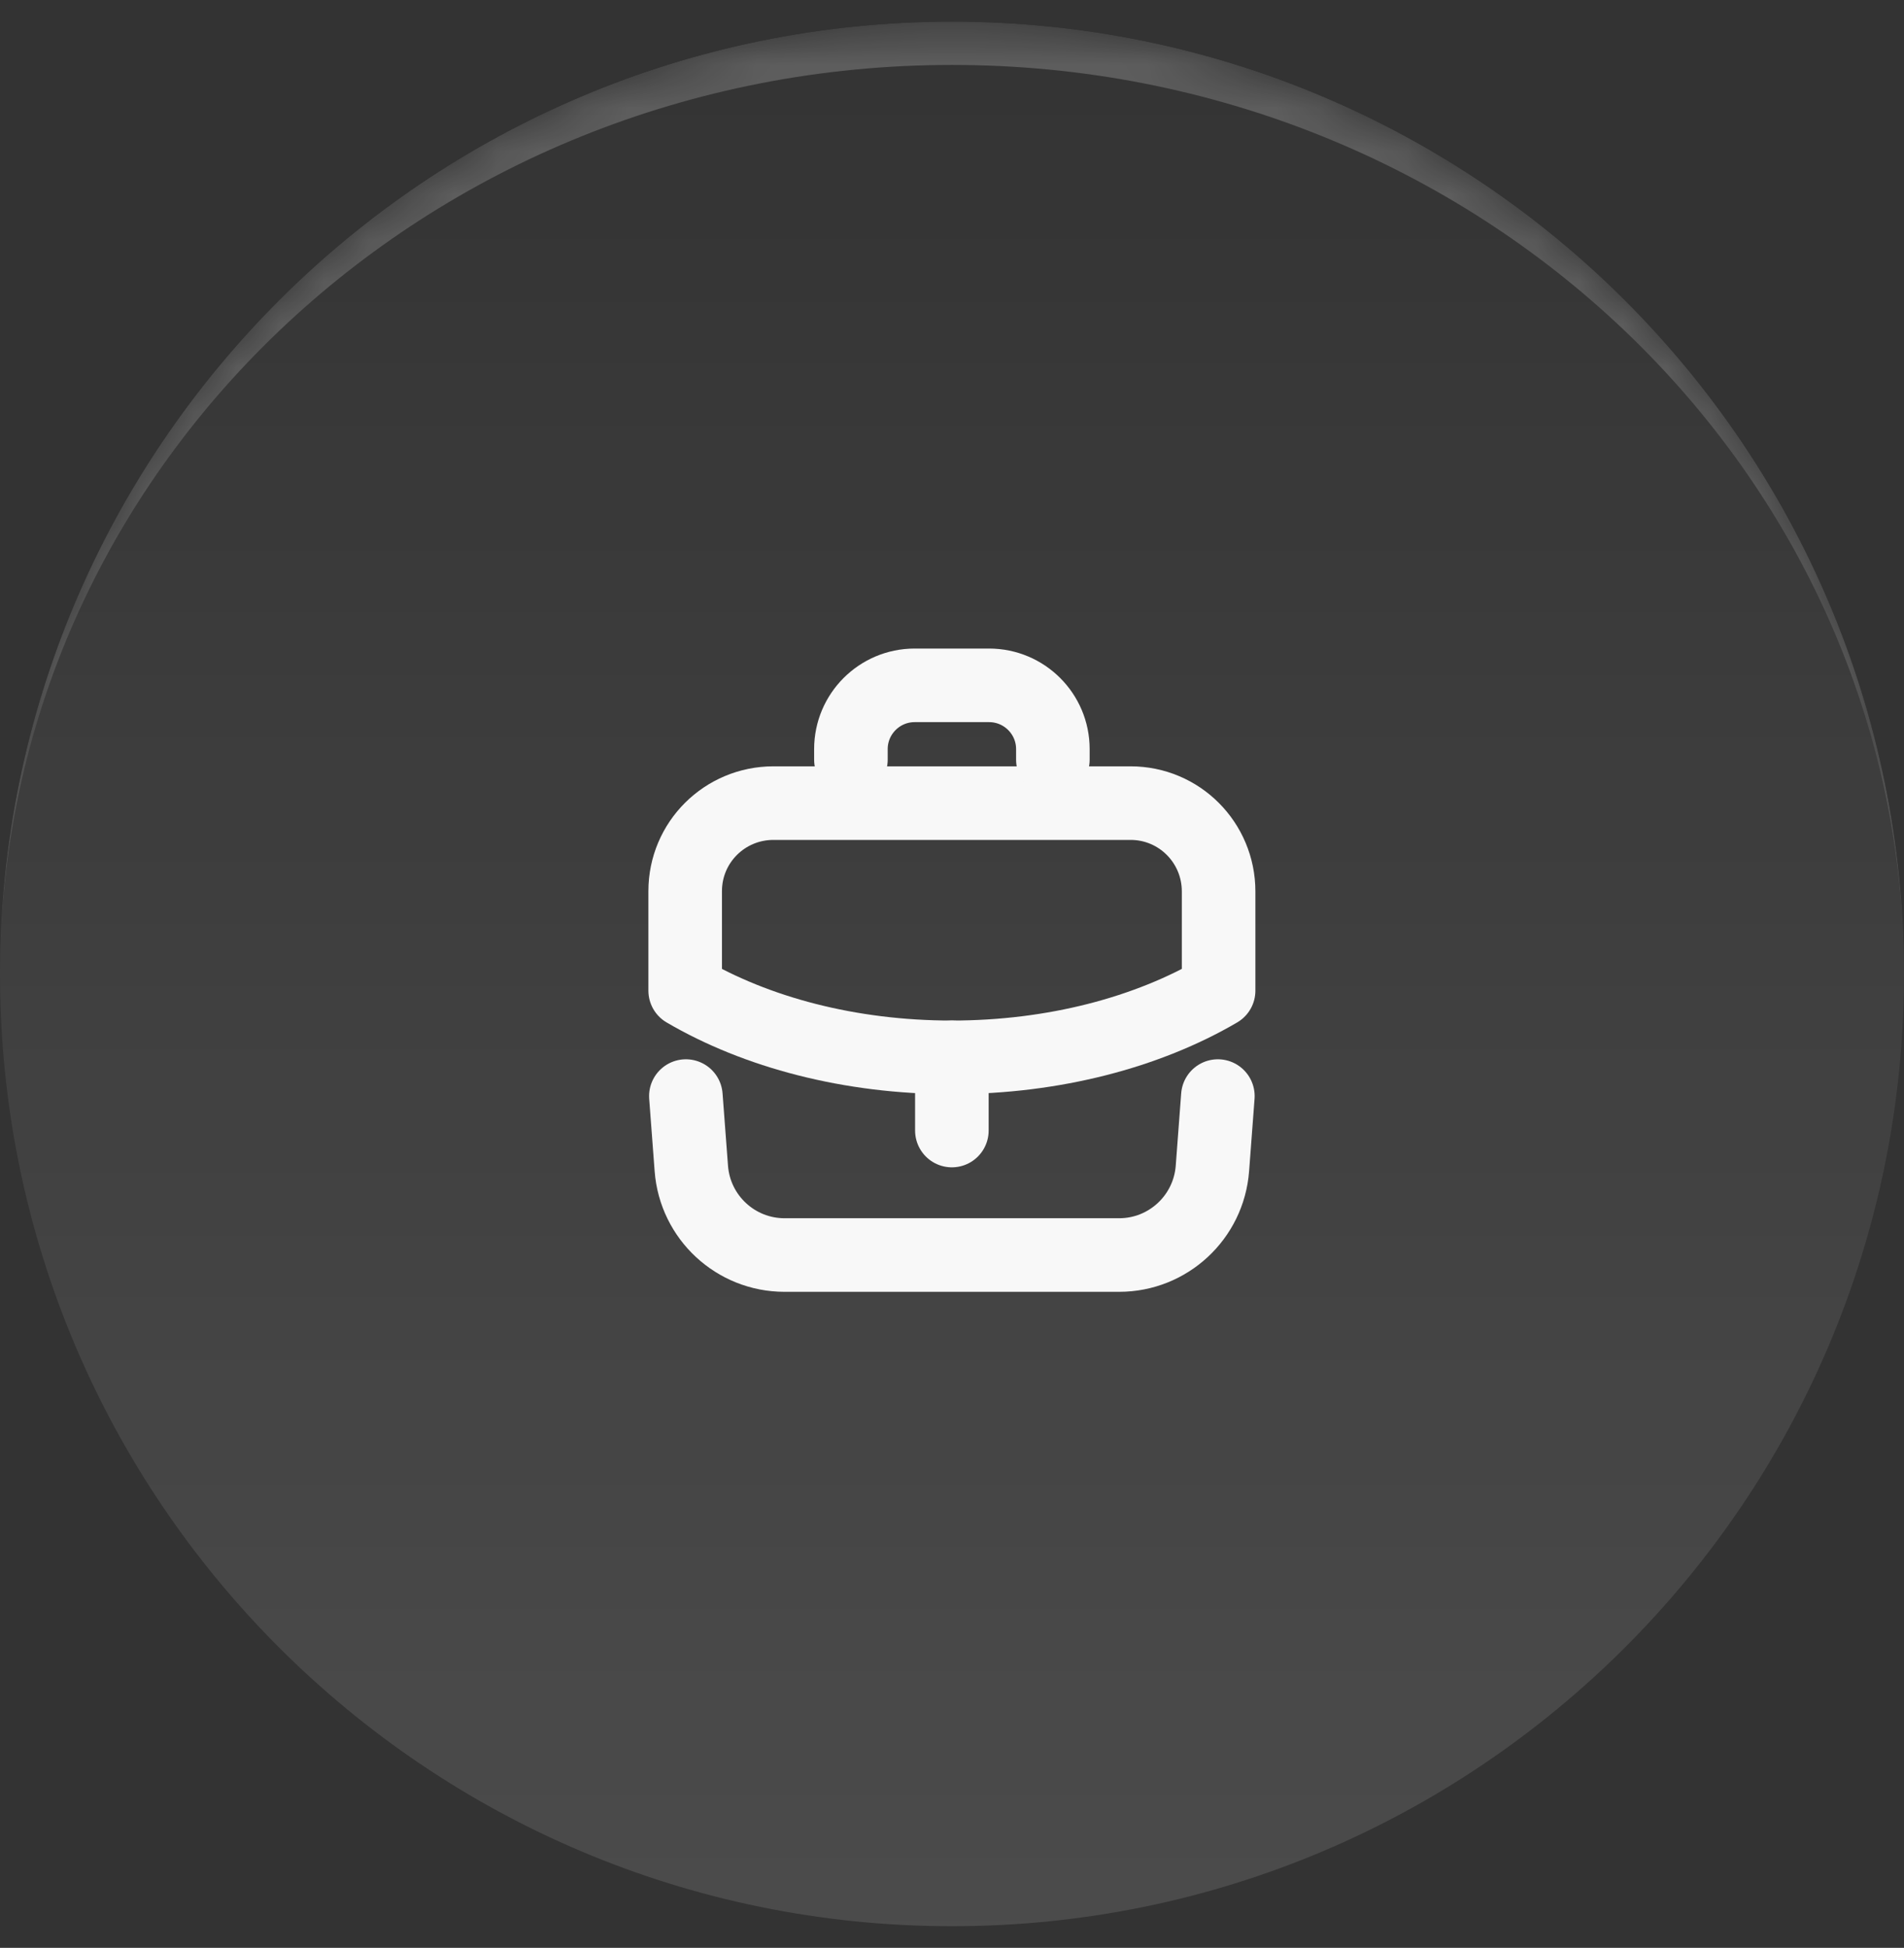 <?xml version="1.0" encoding="UTF-8"?> <svg xmlns="http://www.w3.org/2000/svg" width="44" height="45" viewBox="0 0 44 45" fill="none"><rect x="0" y="0" width="44" height="45" fill="#333333" stroke="none"/><g clip-path="url(#clip0_1463_1808)"><path d="M0 22.5C0 10.35 9.85 0.5 22 0.5C34.15 0.5 44 10.35 44 22.5C44 34.65 34.15 44.5 22 44.5C9.85 44.5 0 34.65 0 22.5Z" fill="url(#paint0_linear_1463_1808)"></path><mask id="path-2-inside-1_1463_1808" fill="white"><path d="M0 22.5C0 10.35 9.85 0.5 22 0.5C34.15 0.5 44 10.35 44 22.5C44 34.65 34.15 44.5 22 44.5C9.85 44.5 0 34.65 0 22.5Z"></path></mask><path d="M0 21.5C0 9.35 9.85 -0.5 22 -0.5C34.15 -0.5 44 9.35 44 21.5V22.5C44 10.902 34.15 1.5 22 1.5C9.85 1.5 0 10.902 0 22.5V21.5ZM44 44.5H0H44ZM0 44.5V0.5V44.5ZM44 0.5V44.5V0.5Z" fill="white" fill-opacity="0.2" mask="url(#path-2-inside-1_1463_1808)"></path><path d="M21.997 26.118V24.427" stroke="#F8F8F8" stroke-width="1.7" stroke-linecap="round" stroke-linejoin="round"></path><path fill-rule="evenodd" clip-rule="evenodd" d="M26.127 18.554C27.254 18.554 28.161 19.467 28.161 20.594V22.887C26.521 23.847 24.354 24.427 21.994 24.427C19.634 24.427 17.474 23.847 15.834 22.887V20.587C15.834 19.46 16.747 18.554 17.874 18.554H26.127Z" stroke="#F8F8F8" stroke-width="1.7" stroke-linecap="round" stroke-linejoin="round"></path><path d="M24.331 17.55V17.306C24.331 16.493 23.671 15.833 22.857 15.833H21.137C20.324 15.833 19.664 16.493 19.664 17.306V17.55" stroke="#F8F8F8" stroke-width="1.7" stroke-linecap="round" stroke-linejoin="round"></path><path d="M15.85 25.322L15.976 26.995C16.061 28.122 17 28.994 18.13 28.994H25.863C26.993 28.994 27.932 28.122 28.018 26.995L28.144 25.322" stroke="#F8F8F8" stroke-width="1.7" stroke-linecap="round" stroke-linejoin="round"></path></g><defs><linearGradient id="paint0_linear_1463_1808" x1="22" y1="0.5" x2="22" y2="44.5" gradientUnits="userSpaceOnUse"><stop stop-color="white" stop-opacity="0"></stop><stop offset="1" stop-color="white" stop-opacity="0.12"></stop></linearGradient><clipPath id="clip0_1463_1808"><path d="M0 22.5C0 10.35 9.85 0.5 22 0.5C34.15 0.5 44 10.35 44 22.5C44 34.65 34.15 44.5 22 44.5C9.85 44.5 0 34.65 0 22.5Z" fill="white"></path></clipPath></defs></svg> 
